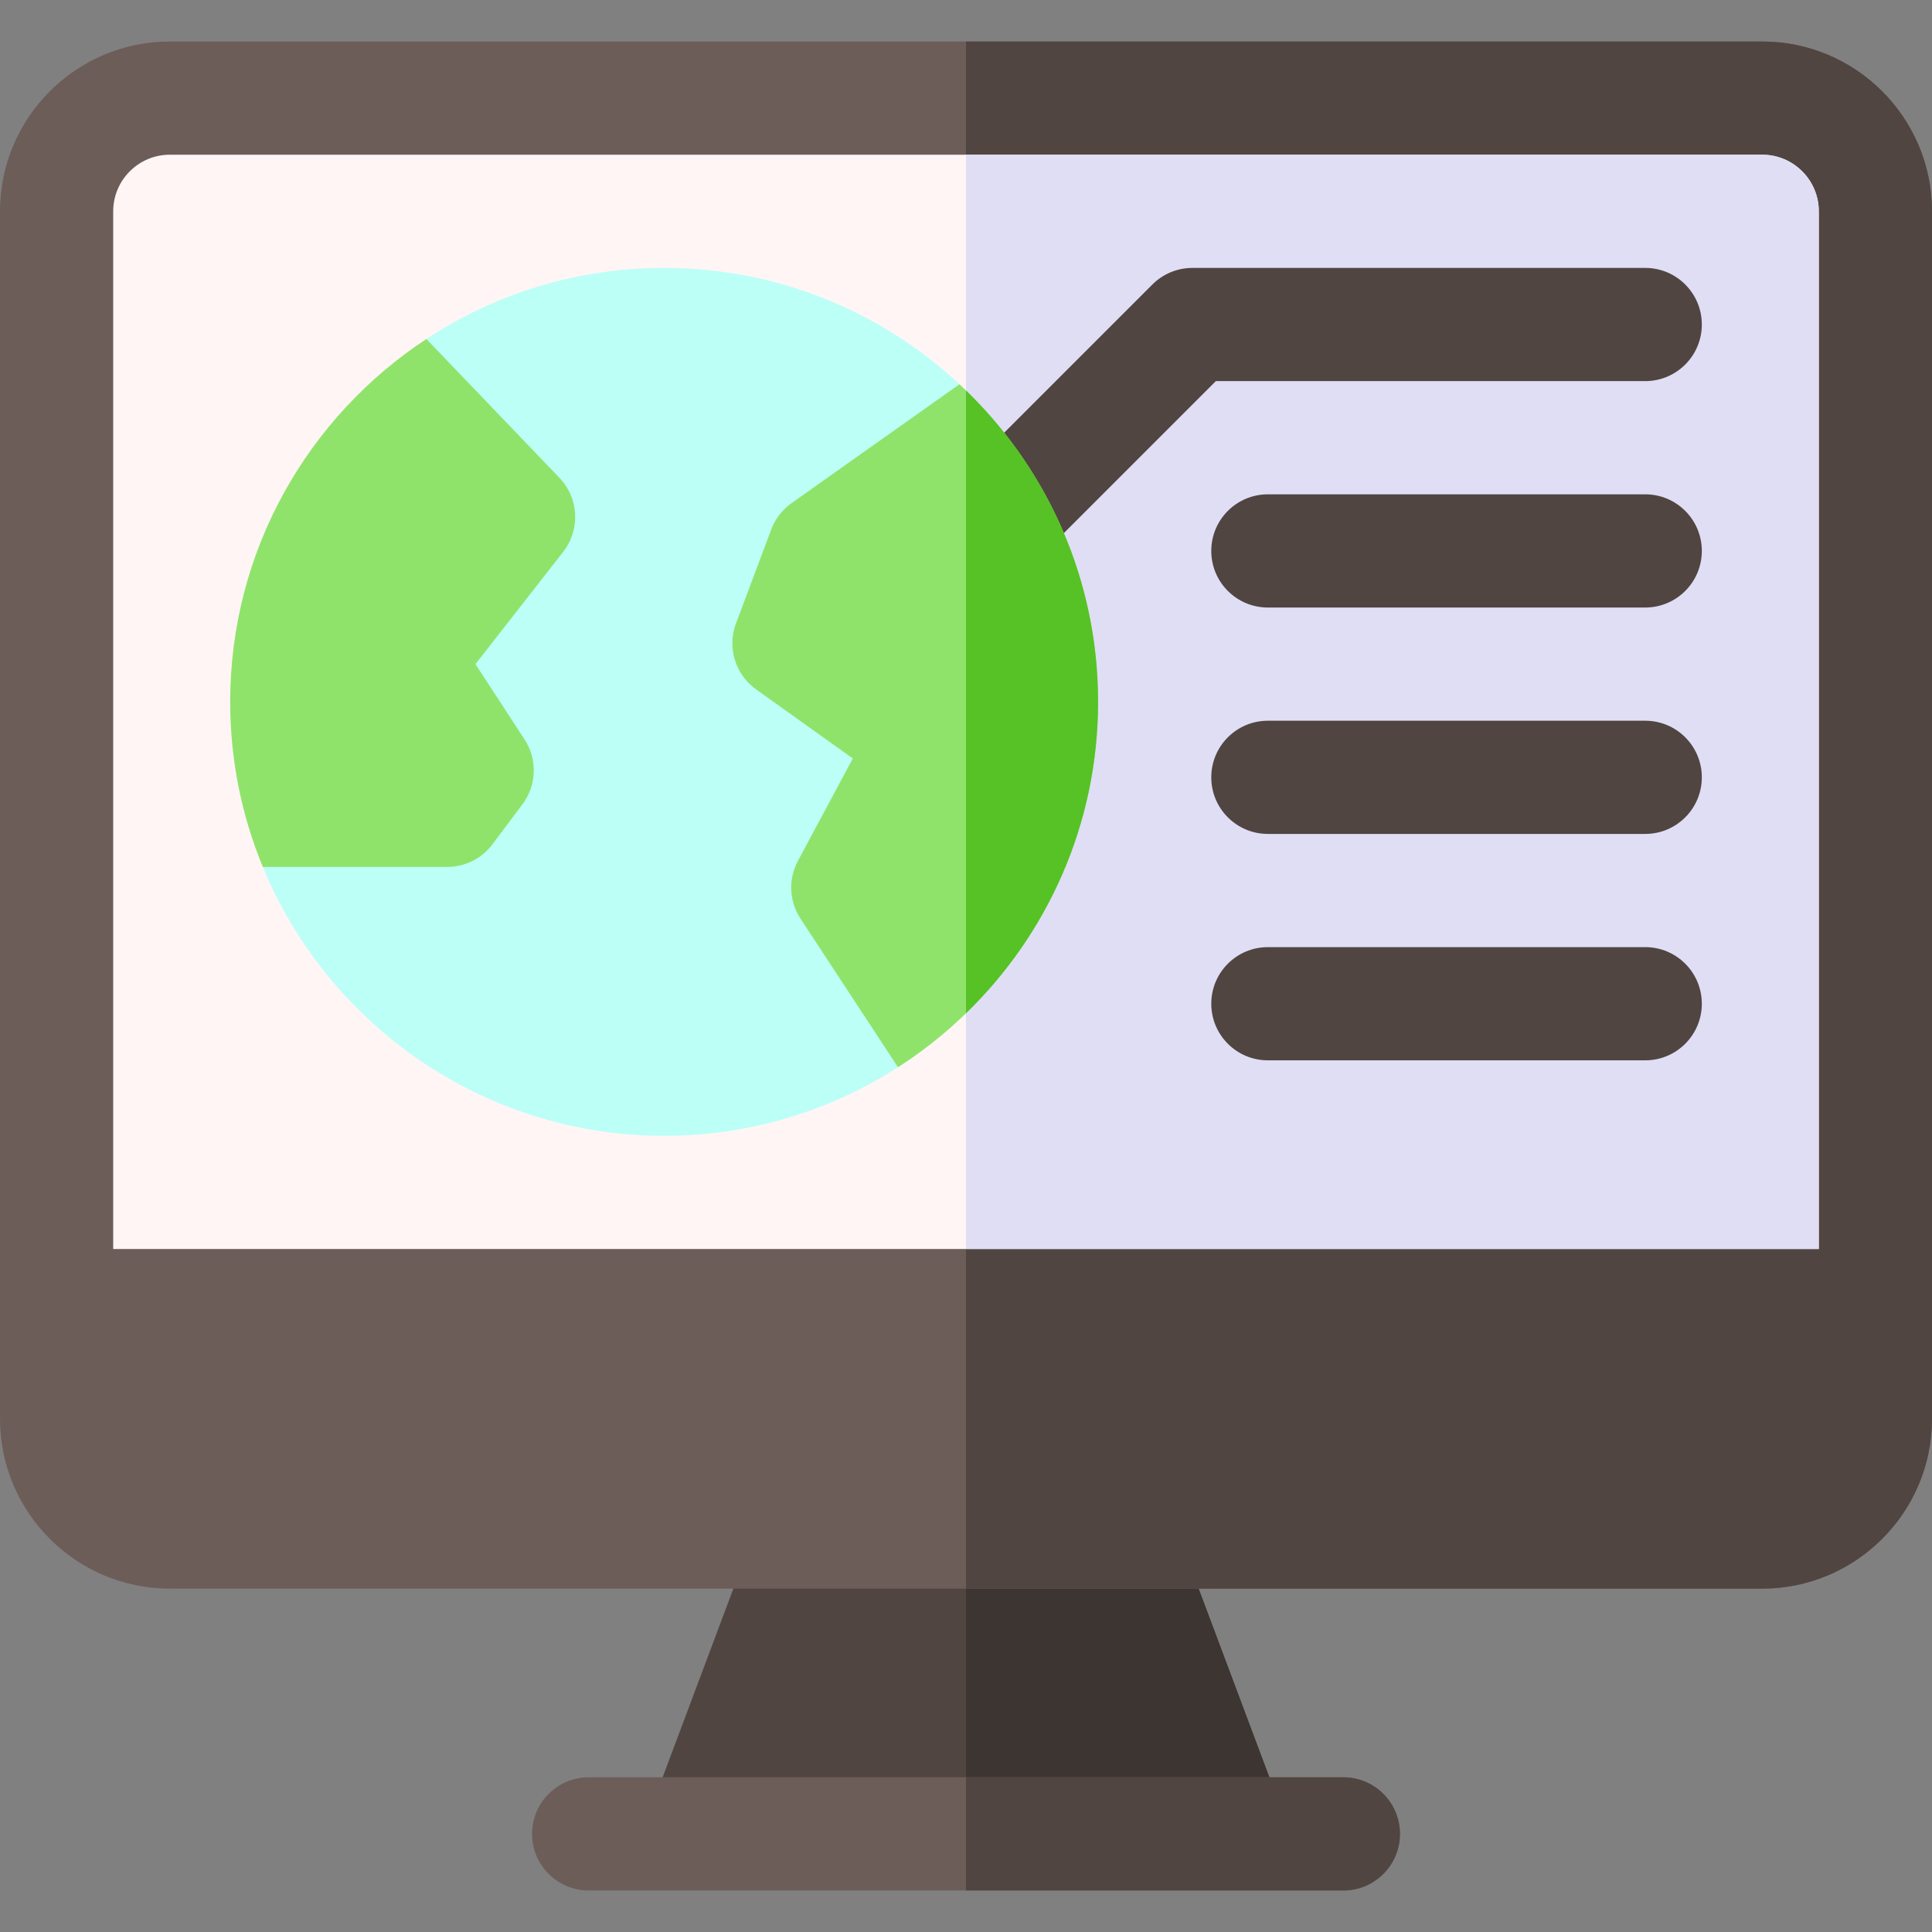 <svg id="Capa_1" enable-background="new 0 0 512 512" height="512" viewBox="0 0 512 512" width="512" xmlns="http://www.w3.org/2000/svg"><rect x="0" y="0" width="512" height="512" fill="#808080" stroke="none"/><g><g><path d="m306.395 391h-100.79l-35.625 95h172.04z" fill="#504541"/></g><path d="m342.02 486-35.625-95h-50.395v95z" fill="#3d3532"/><path d="m356 471h-200c-8.284 0-15 6.716-15 15s6.716 15 15 15h200c8.284 0 15-6.716 15-15s-6.716-15-15-15z" fill="#6c5d58"/><path d="m467 11h-422c-24.813 0-45 20.187-45 45v320c0 24.813 20.187 45 45 45h422c24.813 0 45-20.187 45-45v-320c0-24.813-20.187-45-45-45z" fill="#6c5d58"/><path d="m467 11h-211v410h211c24.813 0 45-20.187 45-45v-320c0-24.813-20.187-45-45-45z" fill="#504541"/><path d="m356 501c8.284 0 15-6.716 15-15s-6.716-15-15-15h-100v30z" fill="#504541"/><path d="m482 331h-452v-275c0-8.271 6.729-15 15-15h422c8.271 0 15 6.729 15 15z" fill="#fff5f5"/><path d="m482 56c0-8.271-6.729-15-15-15h-211v290h226z" fill="#dfdef5"/><g fill="#504541"><g><path d="m336 161h100c8.284 0 15-6.716 15-15s-6.716-15-15-15h-100c-8.284 0-15 6.716-15 15s6.716 15 15 15z"/><path d="m436 191h-100c-8.284 0-15 6.716-15 15s6.716 15 15 15h100c8.284 0 15-6.716 15-15s-6.716-15-15-15z"/><path d="m436 251h-100c-8.284 0-15 6.716-15 15s6.716 15 15 15h100c8.284 0 15-6.716 15-15s-6.716-15-15-15z"/></g><path d="m305.394 75.393-62.777 62.776 21.213 21.213 58.383-58.382h113.787c8.284 0 15-6.716 15-15 0-8.284-6.716-15-15-15h-120c-3.978 0-7.793 1.58-10.606 4.393z"/></g><g><path d="m254.268 101.827c-20.543-19.114-48.061-30.827-78.268-30.827-23.244 0-44.895 6.938-63.003 18.843l-43.343 139.907c17.25 41.774 58.417 71.25 106.346 71.25 22.804 0 44.08-6.673 61.976-18.167z" fill="#bbfff7"/><path d="m139.014 195.956-13.014-19.956 23.252-29.762c4.591-5.876 4.168-14.233-.993-19.616l-35.262-36.779c-31.292 20.573-51.997 55.99-51.997 96.157 0 15.482 3.083 30.256 8.654 43.75h48.846c4.721 0 9.167-2.223 12-6l7.95-10.6c3.783-5.044 4.008-11.914.564-17.194z" fill="#90e36a"/><path d="m291 186c0-33.204-14.151-63.161-36.732-84.173l-44.508 31.511c-2.45 1.735-4.323 4.165-5.378 6.976l-9.34 24.906c-2.384 6.358-.2 13.526 5.326 17.473l25.632 18.307-14.54 27.142c-2.595 4.843-2.334 10.718.681 15.312l25.836 39.379c31.867-20.468 53.023-56.226 53.023-96.833z" fill="#90e36a"/><g><path d="m291 186c0-32.345-13.432-61.605-35-82.52v165.04c21.568-20.916 35-50.175 35-82.52z" fill="#56c225"/></g></g></g></svg>
